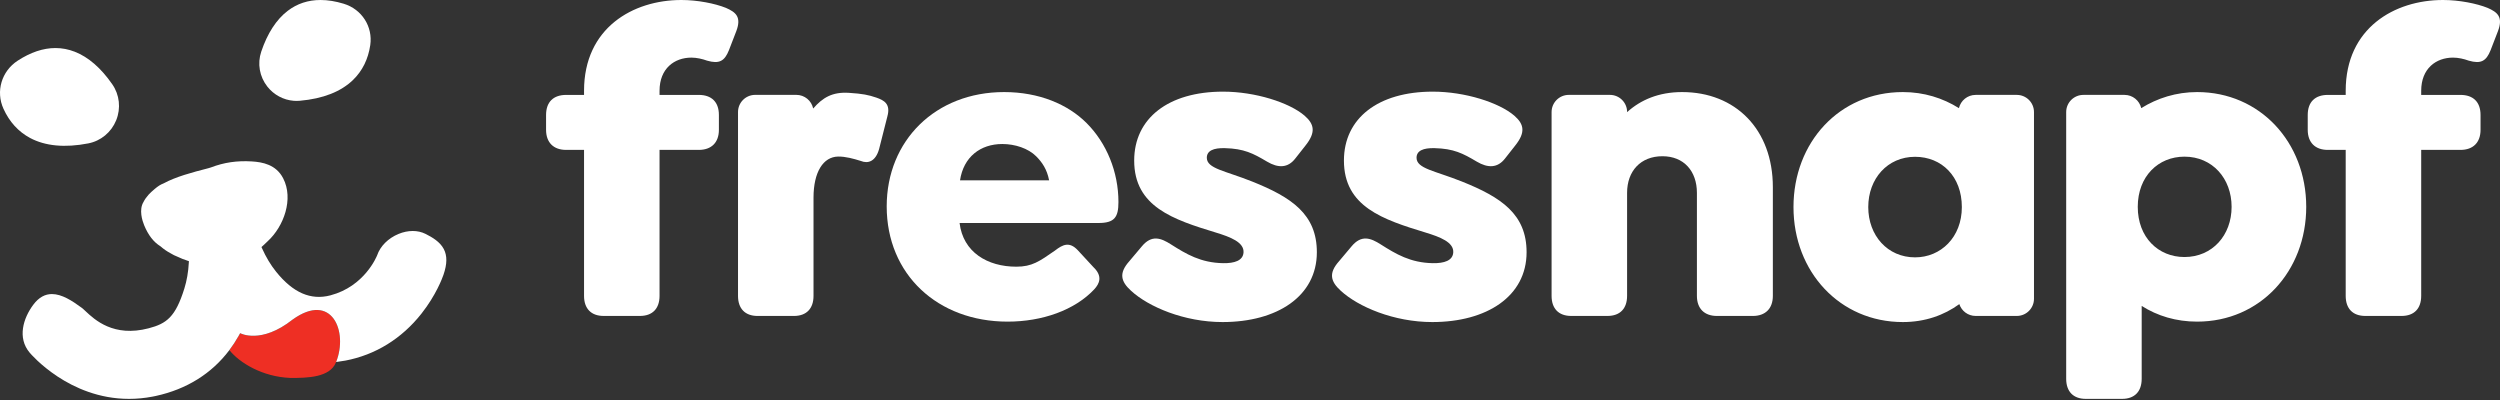 <?xml version="1.0" encoding="UTF-8"?>
<svg width="175px" height="28px" viewBox="0 0 175 28" version="1.1" xmlns="http://www.w3.org/2000/svg" xmlns:xlink="http://www.w3.org/1999/xlink">
    <rect x="0" y="0" width="175" height="28" fill="#333333" stroke="none"/>
    <title>fressnapf</title>
    <g id="Page-1" stroke="none" stroke-width="1" fill="none" fill-rule="evenodd">
        <g id="Artboard" transform="translate(-340, -556)" fill-rule="nonzero">
            <g id="fressnapf" transform="translate(340, 556)">
                <path d="M51.545,2.169 C51.911,1.191 51.515,0.855 50.812,0.55 C50.048,0.244 48.826,-1.77635684e-15 47.696,-1.77635684e-15 C44.304,-1.77635684e-15 40.883,1.955 40.883,6.354 L40.883,6.644 L39.63,6.644 C38.744,6.644 38.225,7.133 38.225,8.049 L38.225,9.088 C38.225,9.974 38.745,10.493 39.63,10.493 L40.883,10.493 L40.883,20.711 C40.883,21.597 41.372,22.116 42.258,22.116 L44.793,22.116 C45.679,22.116 46.168,21.597 46.168,20.711 L46.168,10.493 L48.917,10.493 C49.803,10.493 50.323,9.974 50.323,9.088 L50.323,8.049 C50.323,7.133 49.803,6.644 48.917,6.644 L46.168,6.644 L46.168,6.354 C46.168,4.796 47.207,4.033 48.398,4.033 C48.765,4.033 49.162,4.124 49.498,4.246 C50.354,4.491 50.72,4.277 51.026,3.513 L51.545,2.169 Z" id="Path" fill="#FFFFFF"></path>
                <path d="M62.116,8.149 C62.361,7.263 61.872,7.019 61.352,6.835 C60.784,6.641 60.389,6.562 59.432,6.499 C58.261,6.423 57.587,6.833 56.922,7.597 C56.809,7.051 56.325,6.641 55.745,6.641 C55.745,6.641 52.907,6.64 52.843,6.641 C52.188,6.652 51.661,7.186 51.661,7.843 L51.661,20.712 C51.661,21.597 52.149,22.117 53.035,22.117 L55.571,22.117 C56.457,22.117 56.946,21.597 56.946,20.712 L56.946,13.841 C56.946,12.039 57.627,10.98 58.663,10.959 C59.182,10.949 59.763,11.112 60.252,11.265 C60.771,11.479 61.291,11.295 61.535,10.44 L62.116,8.149 Z" id="Path" fill="#FFFFFF"></path>
                <path d="M78.291,14.143 C78.291,12.036 77.466,10.02 76.061,8.614 C74.747,7.3 72.731,6.445 70.287,6.445 C65.49,6.445 62.069,9.836 62.069,14.449 C62.069,19.214 65.643,22.514 70.531,22.514 C72.945,22.514 75.222,21.719 76.597,20.253 C76.963,19.856 77.207,19.337 76.535,18.695 L75.438,17.508 C74.858,16.898 74.399,17.111 73.849,17.539 C72.749,18.303 72.242,18.668 71.142,18.668 C69.126,18.668 67.415,17.656 67.171,15.61 L76.886,15.61 C78.016,15.61 78.291,15.212 78.291,14.143 Z M67.201,12.624 C67.449,10.985 68.624,10.081 70.165,10.081 C71.051,10.081 71.977,10.386 72.527,10.936 C72.955,11.364 73.29,11.854 73.438,12.624 L67.201,12.624 L67.201,12.624 Z" id="Shape" fill="#FFFFFF"></path>
                <path d="M124.1,20.711 L124.1,13.105 C124.1,9.042 121.473,6.445 117.746,6.445 C116.108,6.445 114.85,6.991 113.898,7.848 L113.898,7.845 C113.898,7.181 113.36,6.642 112.696,6.642 L109.814,6.642 C109.15,6.642 108.611,7.181 108.611,7.845 L108.611,20.711 C108.611,21.597 109.1,22.116 109.986,22.116 L112.521,22.116 C113.407,22.116 113.896,21.597 113.896,20.711 L113.896,13.502 C113.896,11.975 114.843,10.936 116.371,10.936 C117.868,10.936 118.784,11.975 118.784,13.502 L118.784,20.712 C118.784,21.598 119.304,22.117 120.189,22.117 L122.695,22.117 C123.581,22.117 124.1,21.597 124.1,20.711 Z" id="Path" fill="#FFFFFF"></path>
                <path d="M141.176,6.643 L138.295,6.643 C137.725,6.643 137.25,7.039 137.125,7.57 C135.996,6.863 134.678,6.445 133.196,6.445 C128.758,6.445 125.544,9.965 125.544,14.495 C125.544,19.025 128.789,22.544 133.196,22.544 C134.754,22.544 136.081,22.067 137.153,21.288 C137.31,21.769 137.761,22.116 138.295,22.116 L141.176,22.116 C141.84,22.116 142.379,21.578 142.379,20.914 L142.379,7.845 C142.379,7.181 141.841,6.643 141.176,6.643 Z M134.054,18.015 C132.125,18.015 130.778,16.484 130.778,14.495 C130.778,12.506 132.125,10.976 134.054,10.976 C135.921,10.976 137.329,12.353 137.329,14.495 C137.329,16.607 135.859,18.015 134.054,18.015 Z" id="Shape" fill="#FFFFFF"></path>
                <path d="M153.798,6.445 C152.335,6.445 151.014,6.87 149.887,7.569 C149.762,7.038 149.287,6.643 148.718,6.643 L145.836,6.643 C145.172,6.643 144.633,7.181 144.633,7.845 L144.633,26.515 C144.633,27.402 145.122,27.921 146.008,27.921 L148.543,27.921 C149.429,27.921 149.918,27.401 149.918,26.515 L149.918,21.414 C151.018,22.116 152.332,22.514 153.798,22.514 C158.228,22.514 161.436,18.97 161.436,14.48 C161.436,9.959 158.198,6.445 153.798,6.445 Z M152.912,17.992 C151.079,17.992 149.643,16.618 149.643,14.48 C149.643,12.341 151.079,10.966 152.912,10.966 C154.867,10.966 156.212,12.494 156.212,14.48 C156.212,16.465 154.867,17.992 152.912,17.992 Z" id="Shape" fill="#FFFFFF"></path>
                <path d="M174.128,0.55 C173.364,0.244 172.142,-1.77635684e-15 171.011,-1.77635684e-15 C167.62,-1.77635684e-15 164.199,1.955 164.199,6.354 L164.199,6.644 L162.946,6.644 C162.06,6.644 161.541,7.133 161.541,8.049 L161.541,9.088 C161.541,9.974 162.06,10.493 162.946,10.493 L164.199,10.493 L164.199,20.711 C164.199,21.597 164.687,22.116 165.573,22.116 L168.109,22.116 C168.995,22.116 169.484,21.597 169.484,20.711 L169.484,10.493 L172.233,10.493 C173.119,10.493 173.638,9.974 173.638,9.088 L173.638,8.049 C173.638,7.133 173.119,6.644 172.233,6.644 L169.484,6.644 L169.484,6.354 C169.484,4.796 170.522,4.033 171.714,4.033 C172.081,4.033 172.478,4.124 172.814,4.246 C173.669,4.491 174.036,4.277 174.342,3.513 L174.861,2.169 C175.227,1.191 174.83,0.855 174.128,0.55 Z" id="Path" fill="#FFFFFF"></path>
                <path d="M84.477,11.042 C84.477,10.553 84.942,10.349 85.737,10.37 C87.087,10.406 87.712,10.732 88.692,11.313 C89.479,11.778 90.152,11.766 90.671,11.094 L91.376,10.198 C92.11,9.282 92.022,8.706 91.319,8.095 C90.25,7.179 87.874,6.415 85.61,6.415 C81.791,6.415 79.393,8.276 79.393,11.239 C79.393,14.477 82.131,15.37 85.121,16.282 C86.11,16.584 87.108,16.957 87.046,17.687 C86.999,18.238 86.425,18.436 85.614,18.422 C84.049,18.394 83.035,17.784 81.965,17.105 C81.278,16.669 80.621,16.402 79.918,17.257 L79.041,18.298 C78.309,19.123 78.461,19.703 79.164,20.345 C80.386,21.475 82.891,22.544 85.58,22.544 C89.398,22.544 92.18,20.741 92.18,17.656 C92.18,14.998 90.415,13.813 87.657,12.709 C85.755,11.948 84.477,11.806 84.477,11.042 Z" id="Path" fill="#FFFFFF"></path>
                <path d="M99.158,11.042 C99.158,10.553 99.623,10.349 100.419,10.37 C101.768,10.406 102.393,10.732 103.373,11.313 C104.16,11.778 104.833,11.766 105.353,11.094 L106.057,10.198 C106.791,9.282 106.703,8.706 106.001,8.095 C104.931,7.179 102.555,6.415 100.291,6.415 C96.472,6.415 94.075,8.276 94.075,11.239 C94.075,14.477 96.812,15.37 99.802,16.282 C100.791,16.584 101.789,16.957 101.727,17.687 C101.68,18.238 101.107,18.436 100.295,18.422 C98.73,18.394 97.716,17.784 96.646,17.105 C95.959,16.669 95.302,16.402 94.599,17.257 L93.723,18.298 C92.99,19.123 93.142,19.703 93.845,20.345 C95.067,21.475 97.572,22.544 100.261,22.544 C104.08,22.544 106.861,20.741 106.861,17.656 C106.861,14.998 105.096,13.813 102.339,12.709 C100.436,11.948 99.158,11.806 99.158,11.042 Z" id="Path" fill="#FFFFFF"></path>
                <path d="M5.233,3.621 C4.793,3.449 4.341,3.363 3.881,3.363 C3.027,3.363 2.144,3.658 1.239,4.247 C0.108,4.982 -0.311,6.398 0.243,7.614 C0.66,8.532 1.287,9.219 2.104,9.657 C3.165,10.226 4.548,10.356 6.178,10.038 C7.06,9.867 7.79,9.262 8.132,8.422 C8.474,7.58 8.371,6.636 7.858,5.898 C7.067,4.758 6.184,3.992 5.233,3.621 Z" id="Path" fill="#FFFFFF"></path>
                <path d="M18.287,3.615 C18.005,4.45 18.165,5.364 18.715,6.063 C19.169,6.639 19.843,7.001 20.565,7.056 C20.706,7.067 20.85,7.066 20.992,7.053 C22.619,6.908 23.874,6.415 24.721,5.588 C25.372,4.954 25.774,4.137 25.918,3.16 C26.108,1.866 25.329,0.648 24.066,0.263 C23.49,0.087 22.946,-2.22044605e-15 22.436,-2.22044605e-15 C21.568,-2.22044605e-15 20.799,0.254 20.138,0.76 C19.345,1.367 18.722,2.328 18.287,3.615 Z" id="Path" fill="#FFFFFF"></path>
                <path d="M20.487,22.367 C18.279,24.113 16.826,23.333 16.811,23.321 C16.809,23.324 16.71,23.501 16.699,23.52 C16.504,23.868 16.29,24.197 16.057,24.507 C16.769,25.404 18.386,26.378 20.309,26.454 C21.553,26.466 23.083,26.41 23.508,25.388 C23.515,25.372 23.521,25.357 23.528,25.341 C24.38,23.213 23.235,20.395 20.487,22.367 Z" id="Path" fill="#EE2F24"></path>
                <path d="M31.061,17.426 C30.797,16.927 30.266,16.612 29.782,16.37 C29.244,16.101 28.557,16.103 27.897,16.376 C27.178,16.672 26.619,17.229 26.402,17.866 C26.365,17.96 25.519,20.045 23.131,20.674 C21.755,21.037 20.508,20.494 19.322,19.014 C18.946,18.545 18.616,17.995 18.341,17.378 L18.303,17.293 C18.303,17.293 18.629,17.003 18.744,16.881 C19.865,15.851 20.57,13.927 19.821,12.48 C19.324,11.52 18.382,11.345 17.617,11.299 C16.584,11.237 15.678,11.371 14.764,11.721 L14.584,11.775 C13.413,12.075 12.295,12.38 11.476,12.825 L11.462,12.832 C11.21,12.931 11.068,13.03 10.827,13.229 C10.712,13.317 10.46,13.561 10.405,13.622 C10.248,13.798 10.135,13.96 10.05,14.129 C9.706,14.684 9.966,15.462 10.093,15.772 C10.377,16.459 10.747,16.938 11.226,17.237 L11.243,17.249 C11.455,17.436 11.692,17.599 11.946,17.733 C12.099,17.827 12.252,17.903 12.409,17.963 C12.643,18.076 12.883,18.171 13.13,18.25 L13.223,18.279 L13.218,18.375 C13.183,19.029 13.078,19.642 12.905,20.197 C12.283,22.191 11.661,22.651 10.412,22.979 C7.952,23.627 6.624,22.379 5.986,21.78 C5.872,21.673 5.787,21.593 5.711,21.538 C5.047,21.05 4.326,20.584 3.636,20.584 C3.175,20.584 2.729,20.793 2.322,21.342 C1.63,22.276 1.201,23.645 2.074,24.683 C2.185,24.815 4.836,27.921 9.032,27.921 C9.571,27.921 10.121,27.869 10.664,27.766 C10.745,27.751 10.827,27.734 10.911,27.716 C13.066,27.247 14.823,26.147 16.056,24.507 C16.29,24.197 16.504,23.868 16.699,23.521 C16.71,23.501 16.809,23.324 16.811,23.321 C16.825,23.334 18.278,24.113 20.487,22.367 C23.234,20.395 24.38,23.213 23.528,25.341 C23.661,25.325 24.092,25.257 24.174,25.242 C26.277,24.844 28.12,23.707 29.503,21.953 C30.525,20.658 30.965,19.463 31.043,19.236 C31.305,18.474 31.311,17.898 31.061,17.426 Z" id="Path" fill="#FFFFFF"></path>
            </g>
        </g>
    </g>
</svg>